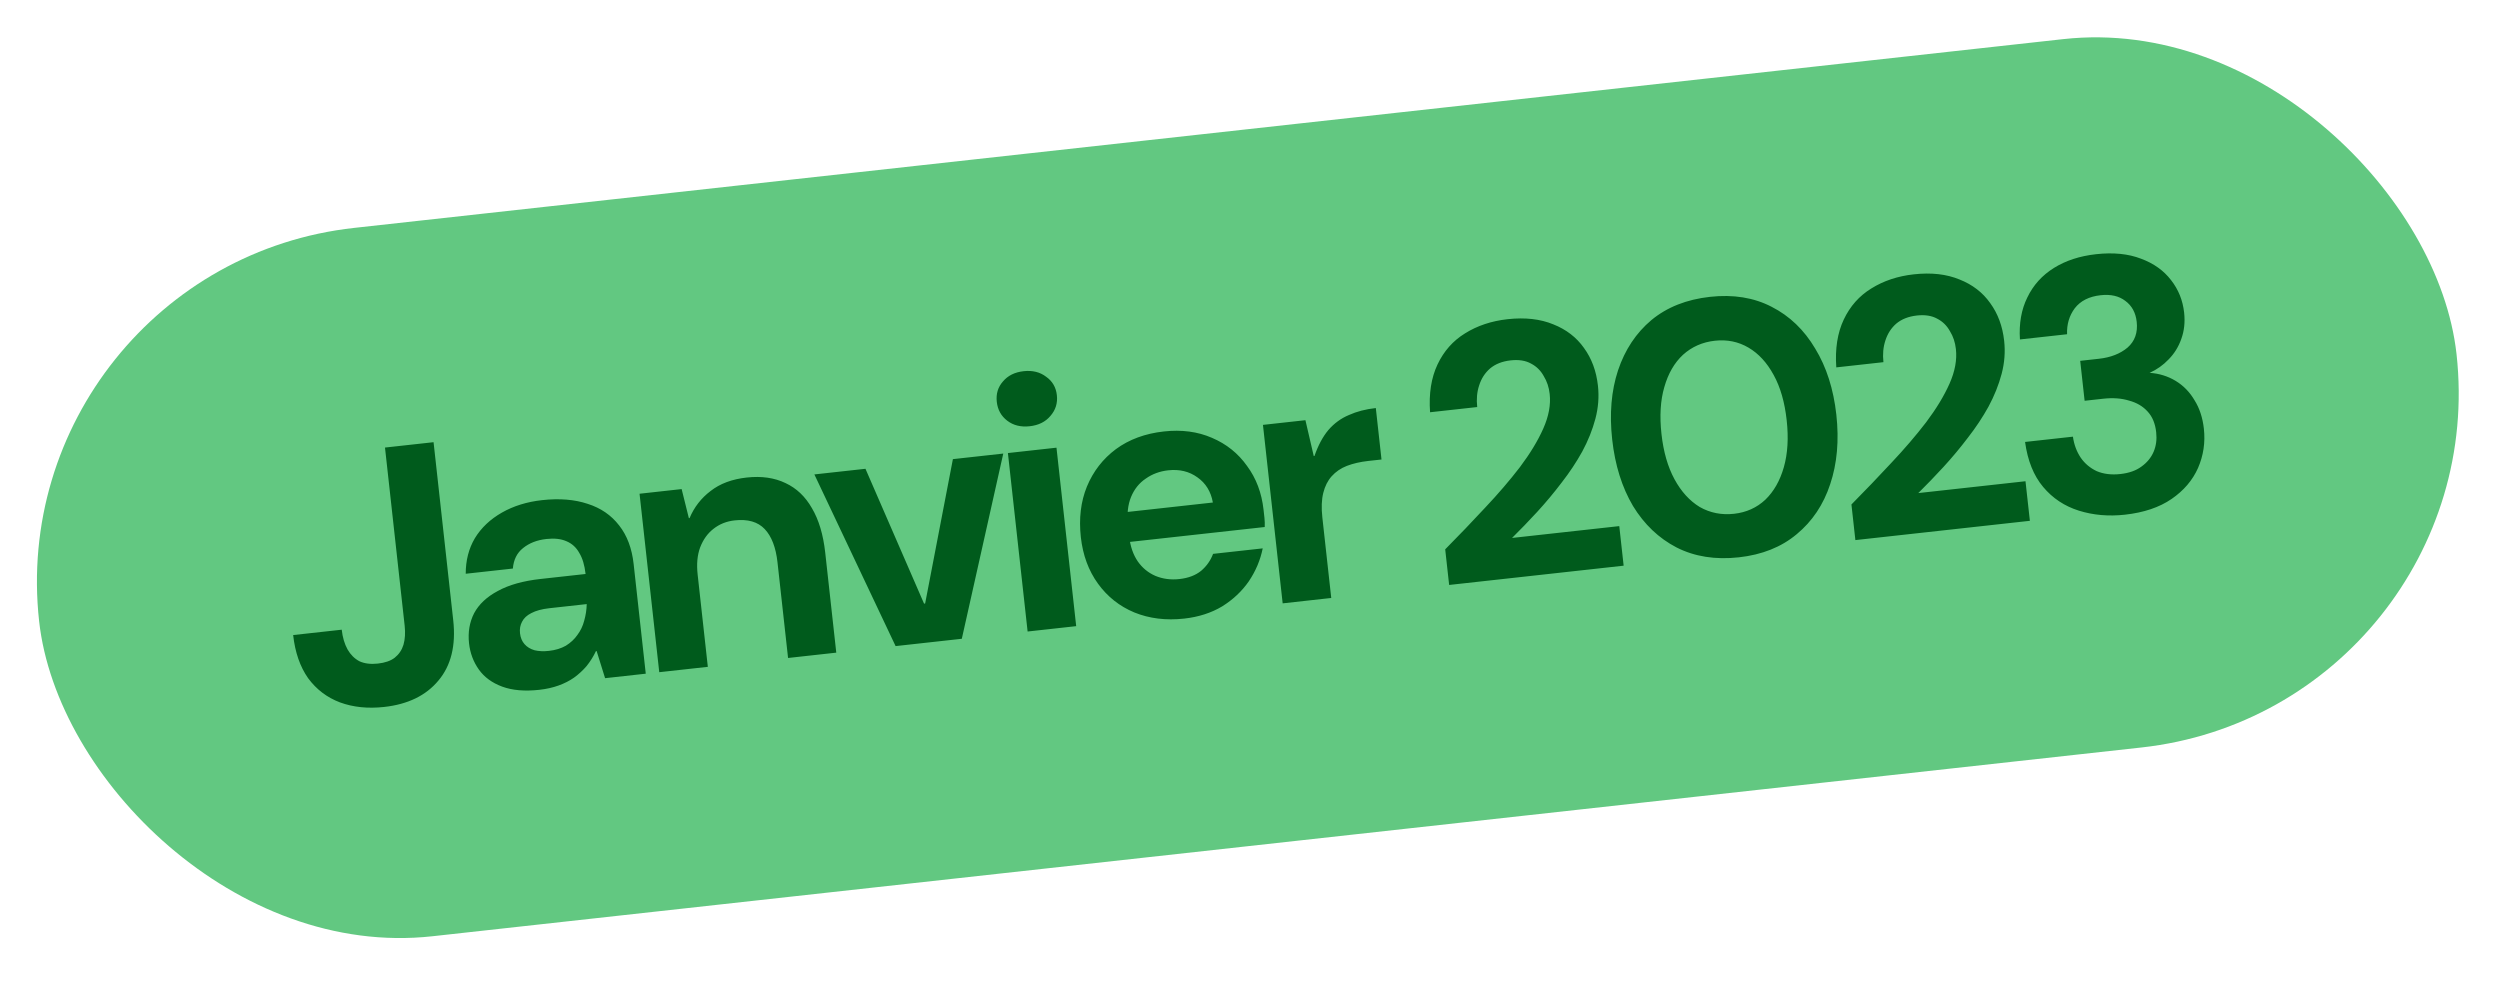 <svg xmlns="http://www.w3.org/2000/svg" width="221" height="87" viewBox="0 0 221 87" fill="none"><rect y="23.604" width="215" height="63" rx="31.5" transform="rotate(-6.303 0 23.604)" fill="#62C881"></rect><path d="M33.958 62.495C32.516 62.654 31.213 62.519 30.049 62.09C28.907 61.658 27.97 60.946 27.238 59.953C26.525 58.938 26.084 57.666 25.915 56.139L30.209 55.665C30.284 56.344 30.456 56.926 30.724 57.411C30.99 57.876 31.34 58.223 31.773 58.455C32.225 58.662 32.769 58.731 33.405 58.66C34.041 58.59 34.538 58.417 34.893 58.142C35.268 57.843 35.526 57.46 35.668 56.994C35.807 56.506 35.842 55.945 35.772 55.309L34.033 39.564L38.327 39.09L40.066 54.834C40.311 57.061 39.874 58.837 38.755 60.162C37.656 61.486 36.057 62.263 33.958 62.495ZM47.68 60.979C46.387 61.122 45.292 61.029 44.397 60.698C43.502 60.368 42.814 59.864 42.331 59.188C41.849 58.511 41.559 57.738 41.463 56.869C41.356 55.894 41.505 55.008 41.91 54.212C42.337 53.413 43.037 52.757 44.011 52.241C44.982 51.705 46.241 51.351 47.789 51.18L51.765 50.741C51.678 49.956 51.491 49.333 51.204 48.871C50.936 48.386 50.554 48.042 50.06 47.839C49.587 47.633 49 47.569 48.3 47.647C47.473 47.738 46.784 48.007 46.232 48.455C45.7 48.878 45.401 49.48 45.337 50.26L41.17 50.72C41.169 49.54 41.439 48.49 41.982 47.572C42.545 46.651 43.342 45.898 44.372 45.312C45.402 44.726 46.585 44.359 47.921 44.212C49.447 44.043 50.79 44.152 51.949 44.539C53.106 44.905 54.035 45.543 54.736 46.453C55.435 47.342 55.861 48.475 56.013 49.853L57.085 59.554L53.49 59.951L52.743 57.555L52.679 57.562C52.453 58.038 52.179 58.476 51.858 58.876C51.535 59.255 51.165 59.596 50.748 59.9C50.35 60.18 49.893 60.413 49.377 60.599C48.861 60.785 48.295 60.911 47.68 60.979ZM48.523 57.538C49.096 57.475 49.594 57.323 50.019 57.083C50.44 56.822 50.781 56.505 51.04 56.133C51.321 55.759 51.522 55.34 51.642 54.876C51.781 54.388 51.856 53.897 51.866 53.402L48.558 53.767C47.9 53.84 47.369 53.985 46.964 54.201C46.577 54.394 46.305 54.649 46.147 54.967C45.986 55.264 45.927 55.603 45.969 55.985C46.012 56.367 46.143 56.685 46.365 56.939C46.586 57.194 46.885 57.376 47.262 57.484C47.636 57.572 48.057 57.59 48.523 57.538ZM58.278 59.422L56.536 43.646L60.257 43.235L60.895 45.805L60.959 45.798C61.367 44.83 61.987 44.032 62.819 43.403C63.648 42.754 64.71 42.357 66.004 42.214C67.318 42.069 68.463 42.232 69.438 42.704C70.411 43.155 71.19 43.895 71.776 44.925C72.383 45.953 72.775 47.261 72.95 48.852L73.927 57.694L69.665 58.165L68.73 49.704C68.585 48.39 68.209 47.412 67.601 46.77C66.994 46.129 66.107 45.873 64.941 46.002C64.22 46.081 63.593 46.333 63.06 46.757C62.547 47.157 62.156 47.705 61.89 48.399C61.642 49.071 61.569 49.873 61.673 50.806L62.572 58.948L58.278 59.422ZM79.171 57.115L71.99 41.939L76.507 41.441L81.686 53.36L81.782 53.349L84.236 40.587L88.689 40.095L85.024 56.468L79.171 57.115ZM90.841 55.826L89.099 40.05L93.393 39.575L95.135 55.352L90.841 55.826ZM91.026 37.68C90.242 37.767 89.58 37.603 89.041 37.191C88.501 36.778 88.193 36.222 88.116 35.522C88.038 34.822 88.219 34.223 88.658 33.724C89.094 33.204 89.704 32.9 90.489 32.813C91.273 32.727 91.935 32.89 92.474 33.302C93.032 33.691 93.35 34.236 93.427 34.936C93.505 35.635 93.315 36.247 92.857 36.769C92.421 37.29 91.811 37.593 91.026 37.68ZM104.68 54.684C103.068 54.862 101.6 54.68 100.274 54.14C98.969 53.597 97.899 52.75 97.063 51.597C96.228 50.445 95.722 49.073 95.546 47.483C95.364 45.829 95.542 44.339 96.083 43.013C96.642 41.663 97.497 40.56 98.647 39.703C99.818 38.844 101.231 38.323 102.885 38.141C104.454 37.967 105.87 38.154 107.132 38.702C108.416 39.247 109.452 40.077 110.24 41.192C111.048 42.283 111.533 43.571 111.697 45.055C111.721 45.267 111.748 45.511 111.778 45.787C111.806 46.041 111.814 46.308 111.802 46.589L98.698 48.036L98.406 45.396L107.217 44.423C107.046 43.455 106.588 42.711 105.844 42.192C105.121 41.671 104.261 41.466 103.264 41.576C102.522 41.658 101.862 41.902 101.285 42.309C100.705 42.696 100.271 43.237 99.984 43.934C99.696 44.631 99.608 45.489 99.72 46.507L99.822 47.429C99.918 48.298 100.171 49.032 100.581 49.631C100.988 50.209 101.507 50.634 102.138 50.908C102.791 51.179 103.498 51.273 104.262 51.188C105.046 51.102 105.685 50.859 106.178 50.462C106.668 50.043 107.02 49.542 107.235 48.961L111.624 48.476C111.416 49.507 111.008 50.475 110.4 51.38C109.789 52.263 109.002 53.004 108.038 53.605C107.072 54.183 105.952 54.543 104.68 54.684ZM113.388 53.336L111.645 37.559L115.399 37.145L116.135 40.315L116.199 40.308C116.524 39.371 116.934 38.606 117.426 38.016C117.94 37.422 118.546 36.98 119.244 36.688C119.939 36.375 120.732 36.169 121.622 36.071L122.125 40.62L120.948 40.749C120.248 40.827 119.62 40.971 119.064 41.183C118.529 41.392 118.08 41.699 117.717 42.104C117.373 42.486 117.126 42.974 116.978 43.57C116.829 44.166 116.801 44.888 116.895 45.736L117.682 52.861L113.388 53.336ZM128.104 51.71L127.756 48.561C128.973 47.332 130.147 46.108 131.278 44.888C132.431 43.666 133.458 42.469 134.359 41.297C135.257 40.103 135.947 38.964 136.428 37.881C136.91 36.797 137.097 35.778 136.992 34.824C136.927 34.23 136.75 33.703 136.463 33.241C136.195 32.755 135.822 32.389 135.344 32.141C134.863 31.872 134.262 31.777 133.541 31.857C132.799 31.939 132.193 32.178 131.721 32.573C131.271 32.966 130.95 33.463 130.759 34.064C130.565 34.643 130.507 35.283 130.585 35.983L126.418 36.443C126.301 34.803 126.521 33.395 127.078 32.217C127.635 31.039 128.446 30.123 129.511 29.469C130.595 28.791 131.848 28.374 133.268 28.217C134.816 28.046 136.164 28.198 137.311 28.672C138.455 29.125 139.358 29.82 140.02 30.755C140.702 31.689 141.115 32.802 141.258 34.096C141.366 35.071 141.291 36.045 141.033 37.018C140.776 37.991 140.389 38.956 139.872 39.915C139.353 40.852 138.746 41.767 138.051 42.659C137.376 43.55 136.656 44.412 135.89 45.248C135.142 46.06 134.401 46.829 133.666 47.554L143.144 46.508L143.53 50.006L128.104 51.71ZM153.713 49.268C151.635 49.497 149.8 49.206 148.207 48.395C146.637 47.581 145.353 46.36 144.358 44.731C143.381 43.079 142.768 41.119 142.517 38.85C142.267 36.581 142.439 34.545 143.034 32.74C143.647 30.913 144.632 29.43 145.987 28.293C147.364 27.154 149.091 26.47 151.169 26.24C153.226 26.013 155.04 26.306 156.611 27.12C158.203 27.931 159.487 29.163 160.464 30.815C161.459 32.444 162.082 34.392 162.333 36.661C162.583 38.93 162.402 40.978 161.788 42.806C161.193 44.611 160.207 46.082 158.831 47.222C157.476 48.359 155.769 49.041 153.713 49.268ZM153.288 45.419C154.369 45.3 155.289 44.887 156.048 44.181C156.805 43.453 157.353 42.491 157.693 41.295C158.033 40.098 158.117 38.715 157.943 37.146C157.768 35.556 157.385 34.224 156.794 33.152C156.201 32.059 155.457 31.25 154.562 30.727C153.667 30.203 152.679 30.001 151.598 30.12C150.495 30.242 149.554 30.657 148.773 31.366C148.014 32.072 147.465 33.024 147.125 34.22C146.782 35.395 146.699 36.778 146.875 38.369C147.048 39.938 147.431 41.269 148.024 42.363C148.617 43.456 149.362 44.275 150.259 44.82C151.176 45.341 152.185 45.541 153.288 45.419ZM164.015 47.744L163.667 44.595C164.883 43.366 166.057 42.142 167.189 40.922C168.342 39.7 169.368 38.503 170.269 37.33C171.167 36.136 171.857 34.998 172.339 33.914C172.82 32.831 173.008 31.812 172.902 30.858C172.837 30.264 172.661 29.736 172.373 29.274C172.105 28.789 171.732 28.422 171.254 28.175C170.773 27.906 170.173 27.811 169.452 27.891C168.71 27.973 168.103 28.212 167.631 28.607C167.181 29 166.861 29.497 166.669 30.098C166.476 30.677 166.418 31.317 166.495 32.016L162.328 32.477C162.212 30.837 162.432 29.428 162.988 28.25C163.545 27.073 164.356 26.157 165.421 25.503C166.505 24.825 167.758 24.408 169.179 24.251C170.727 24.08 172.074 24.231 173.221 24.706C174.366 25.159 175.269 25.853 175.93 26.789C176.613 27.722 177.025 28.836 177.168 30.129C177.276 31.105 177.201 32.079 176.944 33.051C176.686 34.024 176.299 34.99 175.783 35.948C175.264 36.886 174.657 37.801 173.961 38.693C173.287 39.583 172.566 40.446 171.8 41.282C171.053 42.094 170.311 42.863 169.576 43.588L179.054 42.541L179.441 46.04L164.015 47.744ZM187.839 45.499C186.397 45.658 185.042 45.539 183.775 45.143C182.508 44.746 181.454 44.047 180.614 43.045C179.773 42.043 179.241 40.718 179.016 39.068L183.246 38.601C183.344 39.298 183.574 39.917 183.934 40.457C184.291 40.975 184.765 41.374 185.354 41.652C185.961 41.907 186.657 41.991 187.442 41.904C188.205 41.82 188.825 41.601 189.301 41.248C189.798 40.893 190.158 40.456 190.38 39.938C190.601 39.42 190.677 38.843 190.607 38.207C190.523 37.443 190.273 36.838 189.859 36.39C189.442 35.921 188.891 35.595 188.206 35.413C187.539 35.208 186.782 35.152 185.934 35.246L184.28 35.428L183.89 31.898L185.544 31.715C186.583 31.601 187.426 31.271 188.075 30.727C188.72 30.162 188.991 29.403 188.885 28.449C188.796 27.643 188.46 27.025 187.876 26.596C187.313 26.165 186.586 25.998 185.696 26.097C184.678 26.209 183.916 26.594 183.409 27.251C182.923 27.905 182.696 28.671 182.729 29.547L178.562 30.007C178.471 28.601 178.689 27.364 179.215 26.297C179.738 25.209 180.522 24.339 181.566 23.687C182.61 23.035 183.853 22.63 185.295 22.471C186.822 22.302 188.146 22.435 189.267 22.869C190.386 23.282 191.271 23.914 191.923 24.765C192.573 25.595 192.958 26.55 193.077 27.631C193.171 28.48 193.085 29.262 192.821 29.978C192.576 30.67 192.202 31.27 191.7 31.776C191.219 32.28 190.661 32.674 190.027 32.959C190.871 33.016 191.637 33.253 192.327 33.67C193.017 34.088 193.574 34.659 193.998 35.385C194.44 36.088 194.715 36.926 194.823 37.902C194.957 39.111 194.784 40.267 194.305 41.372C193.824 42.455 193.044 43.368 191.967 44.109C190.89 44.85 189.514 45.314 187.839 45.499Z" fill="#005B1C"></path></svg>